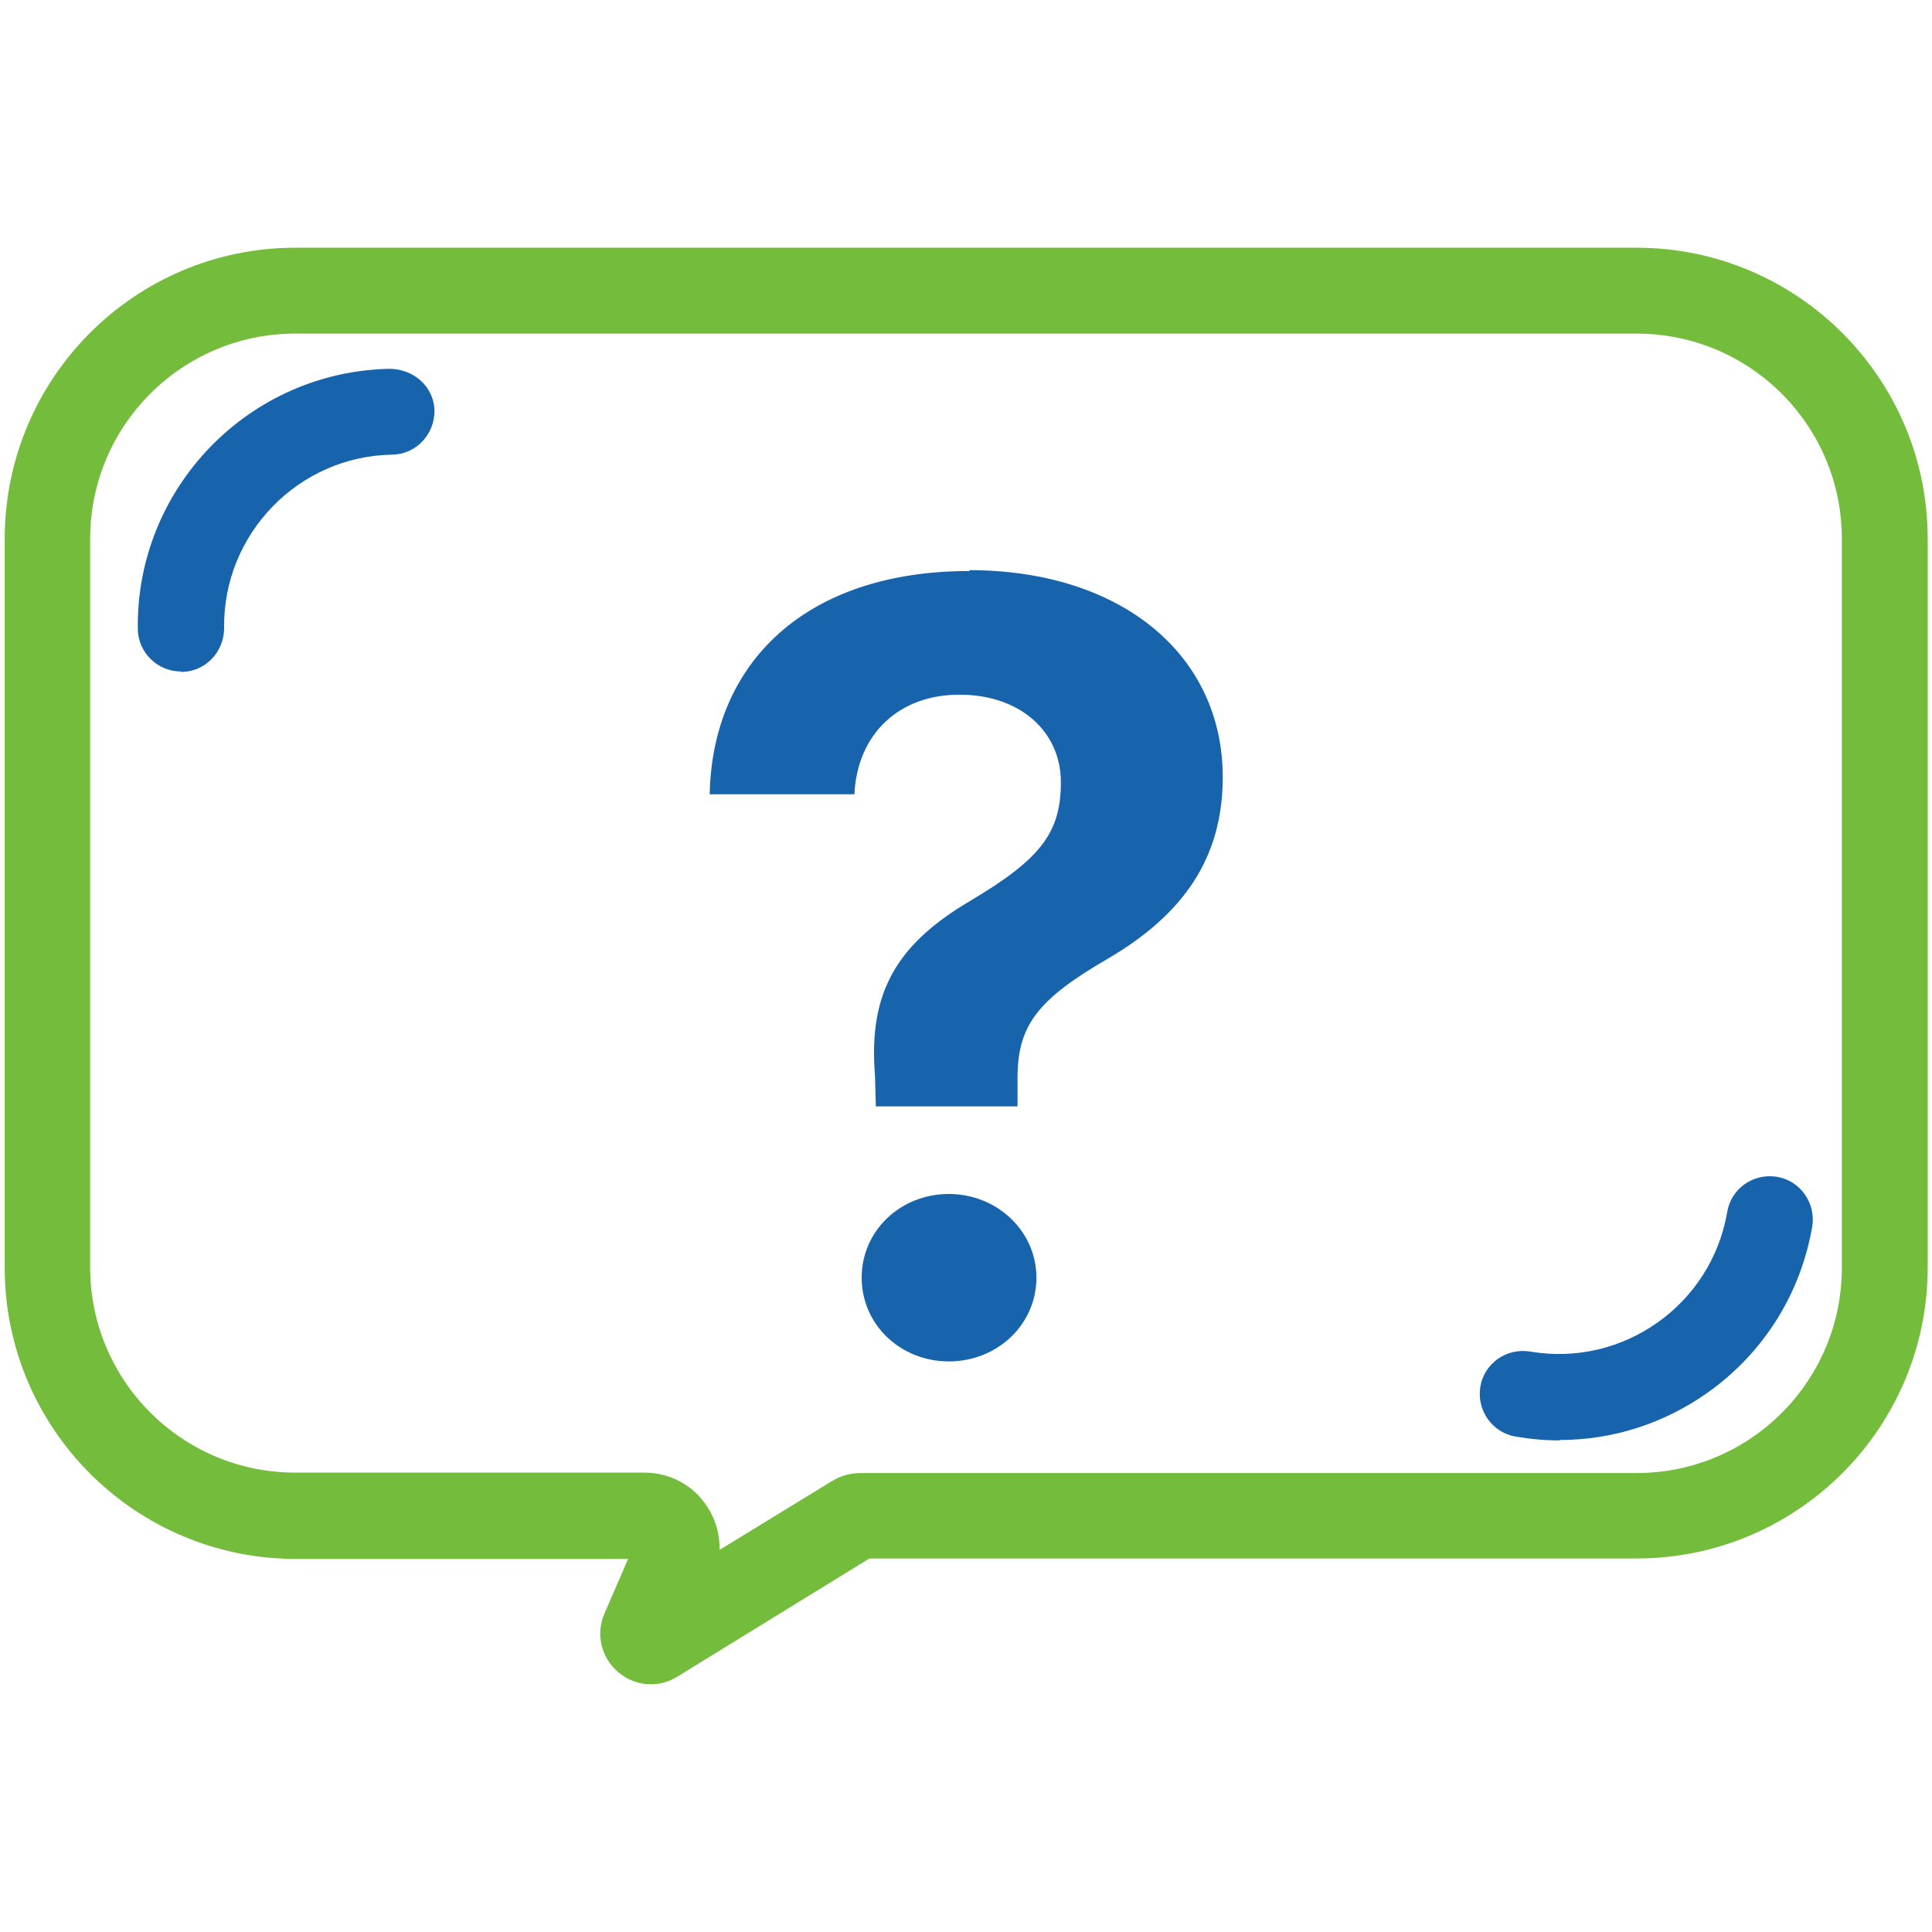 <?xml version="1.0" encoding="UTF-8"?>
<svg id="Layer_1" xmlns="http://www.w3.org/2000/svg" version="1.1" viewBox="0 0 45 45">
  <!-- Generator: Adobe Illustrator 29.4.0, SVG Export Plug-In . SVG Version: 2.1.0 Build 152)  -->
  <defs>
    <style>
      .st0 {
        fill: #1764ad;
      }

      .st1 {
        fill: #74bc3c;
      }
    </style>
  </defs>
  <path class="st1" d="M15.16,39.23c-.28,0-.55-.1-.77-.29-.39-.34-.52-.89-.31-1.36l.55-1.27h-7.74c-3.74,0-6.78-3.04-6.78-6.78V12.55c0-3.74,3.03-6.78,6.77-6.78h31.24c3.74,0,6.78,3.04,6.78,6.78v16.97c0,3.74-3.04,6.78-6.78,6.78h-17.87l-4.47,2.75c-.19.12-.4.18-.62.18ZM15.91,38.37h0ZM14.73,37.35h0ZM6.88,7.77c-2.64,0-4.78,2.14-4.78,4.78v16.97c0,2.64,2.14,4.78,4.78,4.78h8.13c.59,0,1.14.29,1.46.79.2.3.3.66.29,1.01l2.63-1.61c.2-.12.42-.18.65-.18h18.08c2.64,0,4.78-2.14,4.78-4.78V12.55c0-2.64-2.14-4.78-4.78-4.78H6.88Z"/>
  <path class="st0" d="M4.21,15.64c-.54,0-.99-.44-1-.98-.05-3.29,2.59-6.02,5.89-6.07.56.02,1.01.43,1.02.98,0,.55-.43,1.01-.98,1.02-2.19.03-3.95,1.85-3.92,4.04,0,.55-.43,1.01-.98,1.02h-.03Z"/>
  <path class="st0" d="M36.33,33.55c-.34,0-.68-.03-1.03-.09-.54-.09-.91-.61-.82-1.16.09-.54.6-.91,1.16-.82,2.15.37,4.22-1.08,4.59-3.25.09-.54.6-.91,1.16-.82.54.09.91.61.82,1.16-.27,1.57-1.14,2.95-2.44,3.87-1.02.72-2.21,1.1-3.44,1.1h0Z"/>
  <path class="st0" d="M22.57,13.28c3.56,0,5.91,1.98,5.91,4.82,0,1.88-.91,3.19-2.66,4.22-1.66.96-2.12,1.57-2.12,2.79v.66h-3.3l-.02-.72c-.16-1.95.52-3.07,2.24-4.08,1.61-.96,2.09-1.57,2.09-2.75s-.95-2.04-2.36-2.04-2.38.91-2.45,2.32h-3.37c.06-3.06,2.23-5.2,6.05-5.2v-.02ZM20.07,29.76c0-1.1.91-1.95,2.03-1.95s2.04.86,2.04,1.95-.91,1.95-2.04,1.95-2.03-.86-2.03-1.95Z"/>
</svg>